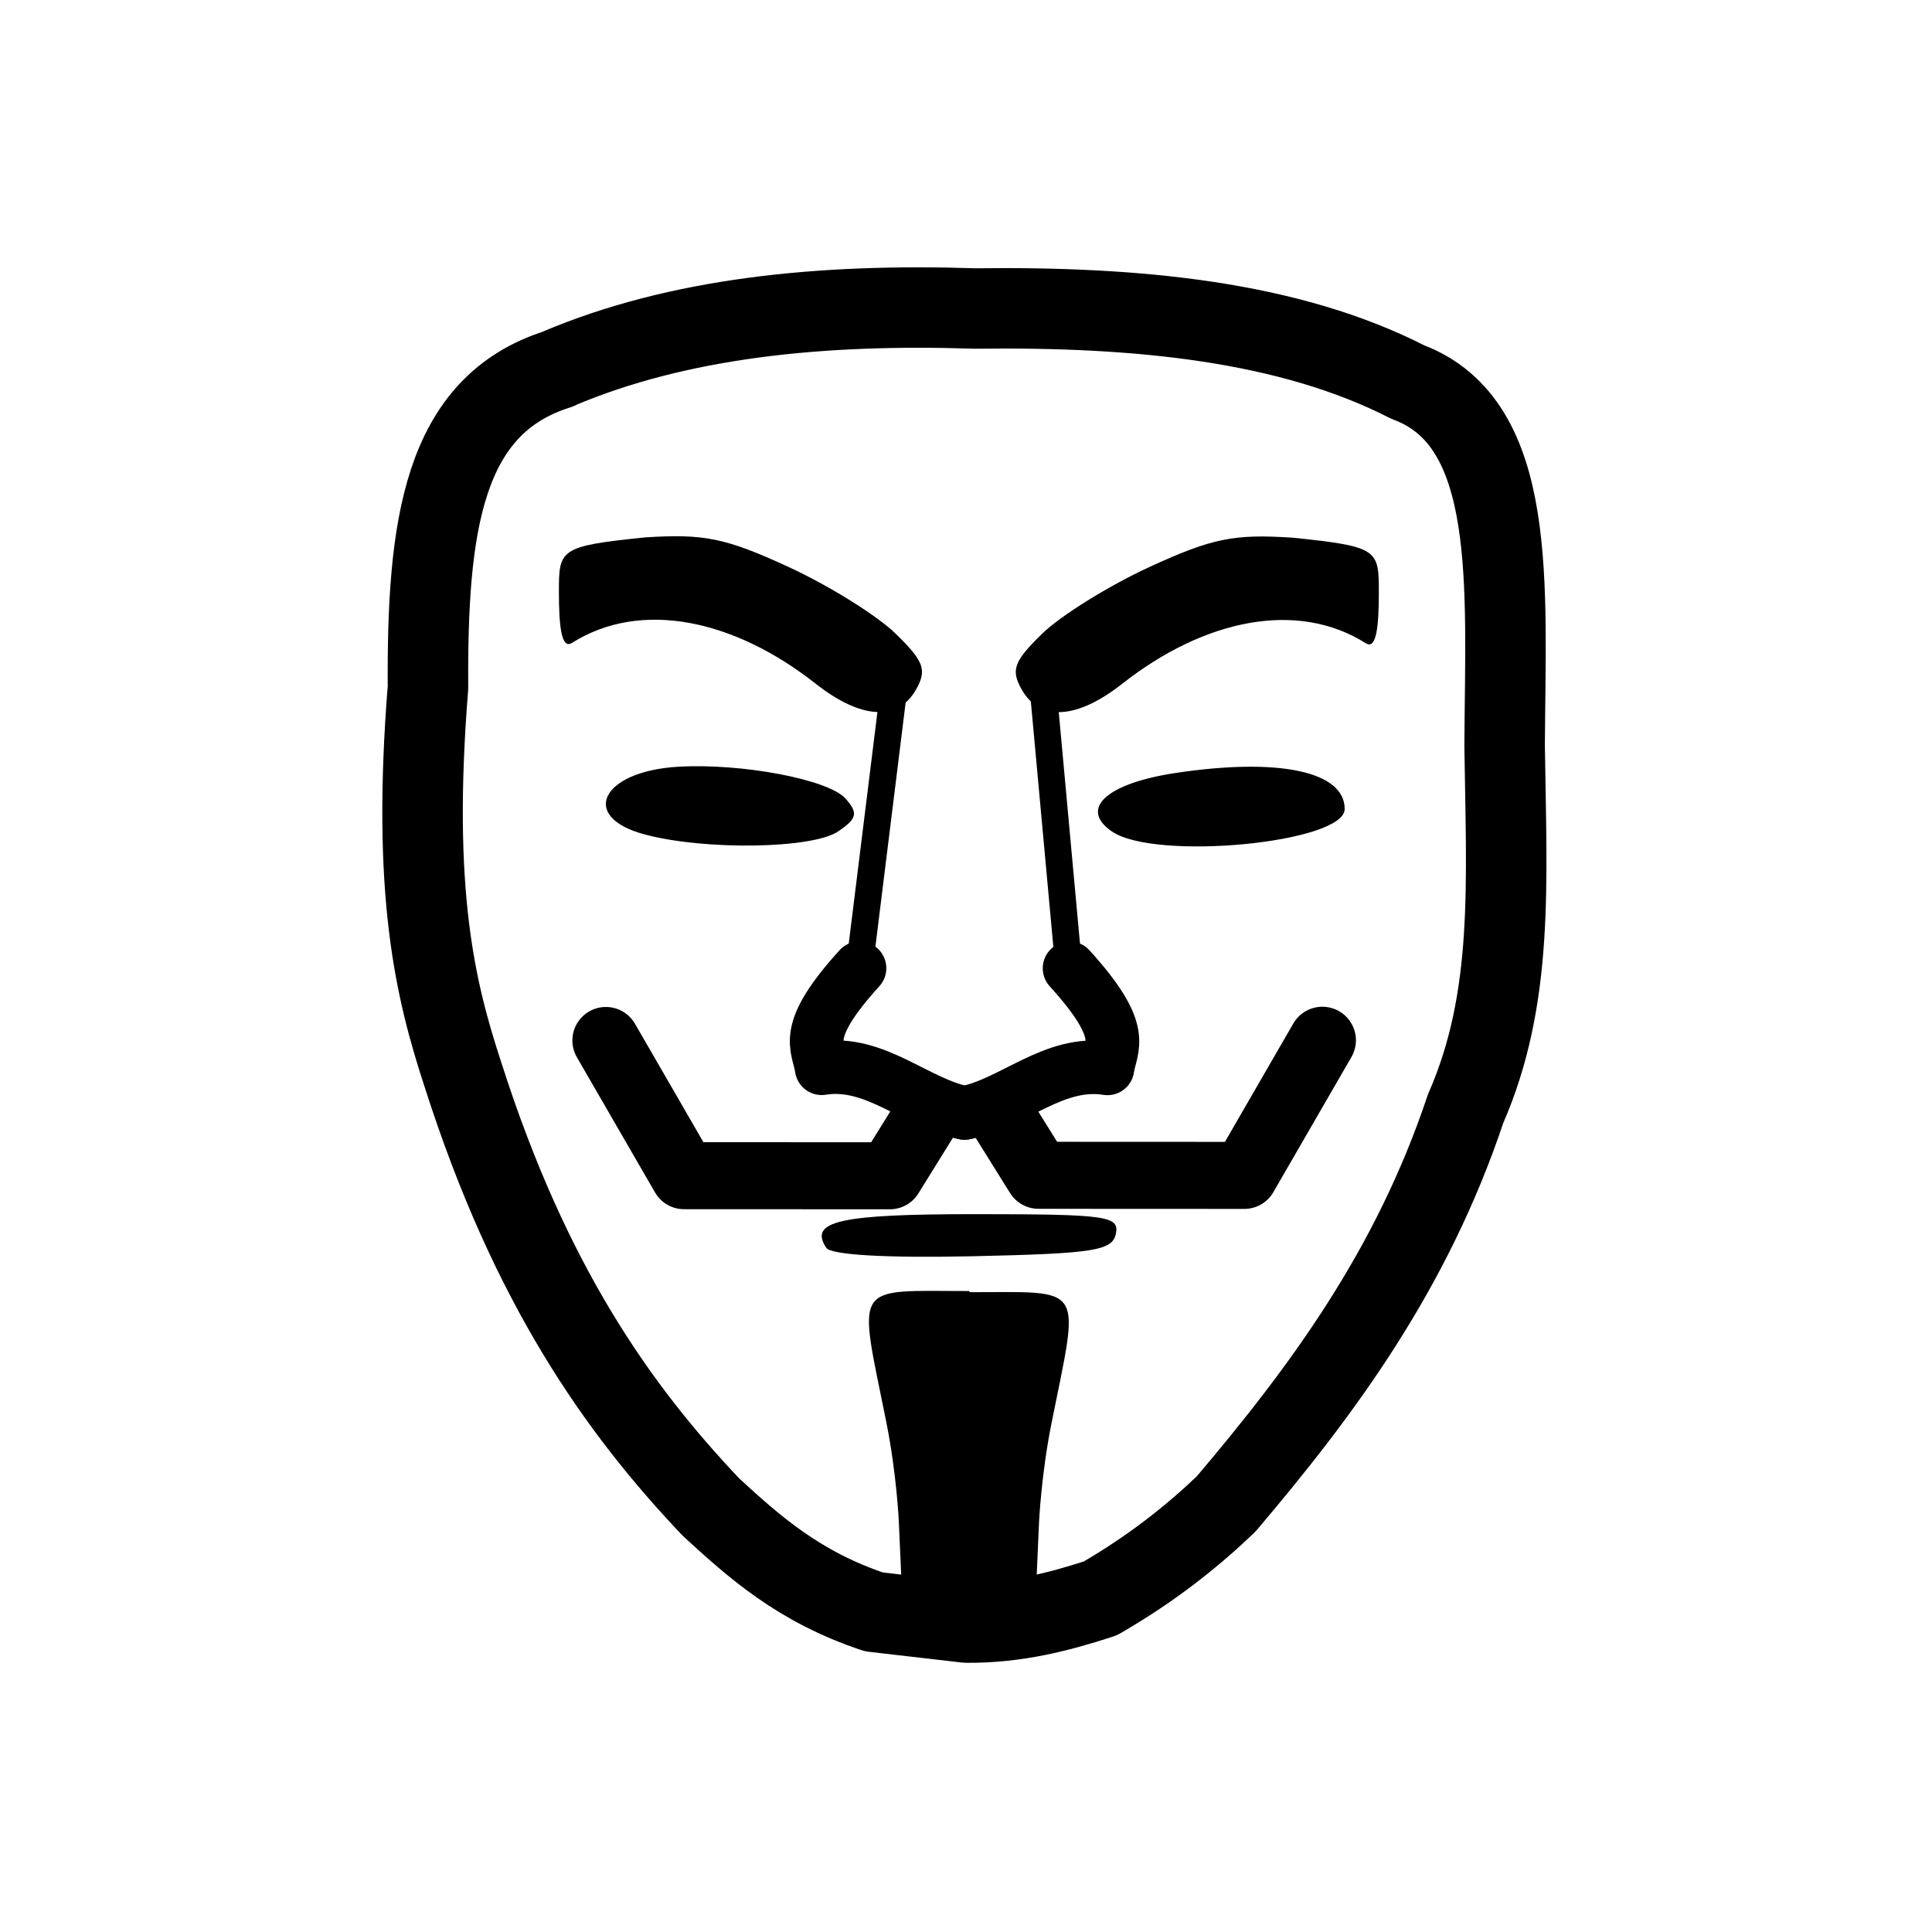 <svg id="emoji" viewBox="0 0 72 72" version="1.1" xmlns="http://www.w3.org/2000/svg">
  <g id="line" transform="matrix(1.579 .421 -.423 1.572 4.013 -9.525)">
    <path transform="matrix(.591 -.158 .159 .593 -.856 6.288)" fill="none" stroke="#000" stroke-linecap="round" stroke-linejoin="round" stroke-width="2" d="m32.02 36.1c-2.187 2.411-1.531 2.89-1.409 3.732 1.997-0.32 3.52 1.314 5.322 1.664"/>
    <path transform="matrix(.591 -.158 .159 .593 -.856 6.288)" fill="none" stroke="#000" stroke-linecap="round" stroke-linejoin="round" stroke-width="2" d="m39.85 36.1c2.187 2.411 1.531 2.89 1.409 3.732-1.997-0.32-3.52 1.314-5.322 1.664"/>
    <path transform="matrix(.591 -.158 .159 .593 -.856 6.288)" stroke-width="0.429" d="m36.07 60.5 2.482-0.237 0.154-3.484s0.081-1.791 0.467-3.713c1.055-5.259 1.291-4.883-3.076-4.883-0.009 0-0.018 3e-6 -0.027 1e-5z" class="UnoptimicedTransforms"/>
    <path transform="matrix(-.591 .158 .159 .593 41.8 -5.143)" stroke-width="0.429" d="m36.07 60.5 2.482-0.237 0.154-3.484s0.081-1.791 0.467-3.713c1.055-5.259 1.291-4.883-3.076-4.883-0.009 0-0.018 3e-6 -0.027 1e-5z" class="UnoptimicedTransforms"/>
    <path transform="matrix(.591 -.158 .159 .593 -.856 6.288)" stroke-width="0.429" d="m30.78 46.53c-0.66-0.999 0.496-1.258 5.604-1.258 4.844 0 5.324 0.067 5.189 0.727-0.13 0.634-0.807 0.741-5.329 0.843-3.214 0.072-5.288-0.046-5.463-0.311z"/>
    <path transform="matrix(.591 -.158 .159 .593 -.856 6.288)" d="m50.91 23.98c0.377 0.22 0.468-0.651 0.468-1.902 0-1.6-0.015-1.714-3.209-2.043-2.207-0.143-3.003 0.021-5.336 1.094-1.508 0.694-3.307 1.813-3.999 2.488-1.065 1.039-1.181 1.36-0.758 2.099 0.677 1.182 2.054 1.097 3.736-0.228 3.047-2.401 6.522-3.144 9.097-1.506z"/>
    <path transform="matrix(.591 -.158 .159 .593 -.856 6.288)" d="m21.29 23.98c-0.377 0.22-0.468-0.651-0.468-1.902 0-1.6 0.015-1.714 3.209-2.043 2.207-0.143 3.003 0.021 5.336 1.094 1.508 0.694 3.307 1.813 3.999 2.488 1.065 1.039 1.181 1.36 0.758 2.099-0.677 1.182-2.054 1.097-3.736-0.228-3.047-2.401-6.522-3.144-9.097-1.506z"/>
    <path transform="matrix(.591 -.158 .159 .593 -.856 6.288)" stroke-width="0.429" d="m24 31.11c-2.437-0.657-1.589-2.353 1.261-2.521 2.377-0.141 5.607 0.472 6.239 1.183 0.48 0.541 0.436 0.742-0.271 1.225-0.958 0.654-4.989 0.718-7.229 0.113zm17.43-0.113c-1.239-0.847-0.207-1.795 2.378-2.185 3.848-0.58 6.295-0.059 6.295 1.341 0 1.265-7.053 1.951-8.673 0.844z"/>
    <path transform="matrix(.591 -.158 .159 .593 -.856 6.288)" fill="none" stroke="#000" stroke-linecap="round" stroke-linejoin="round" stroke-width="2.5" d="m22.57 38.8 2.911 5.042h7.669l1.512-2.44"/>
    <path transform="matrix(.591 -.158 .159 .593 -.856 6.288)" fill="none" stroke="#000" stroke-linecap="round" stroke-linejoin="round" stroke-width="2.5" d="m49.27 38.78-2.911 5.042h-7.669l-1.512-2.427"/>
    <path transform="matrix(.591 -.158 .159 .593 -.856 6.288)" fill="none" stroke="#000" stroke-linecap="round" stroke-linejoin="round" stroke-width="3" d="m20.79 13.75c4.486-1.907 9.794-2.444 15.54-2.258 6.094-0.081 11.72 0.481 16.13 2.738 4.116 1.533 3.637 7.559 3.604 13.56 0.067 5.123 0.357 9.4-1.457 13.54-2.018 6.04-5.354 10.53-8.93 14.75-1.267 1.212-2.747 2.396-4.686 3.522-1.539 0.502-3.132 0.917-4.989 0.905l-3.452-0.398c-2.798-0.936-4.443-2.413-6.064-3.901-3.49-3.68-6.748-8.312-9.237-16.11-1.045-3.183-1.92-6.823-1.307-14.46-0.035-6.012 0.546-10.53 4.848-11.88z"/>
    <path transform="matrix(.591 -.158 .159 .594 -.856 6.289)" fill="none" stroke="#000" stroke-linecap="round" stroke-width="1" d="m32.02 36.09 1.35-10.91"/>
    <path transform="matrix(.591 -.158 .159 .594 -.856 6.289)" fill="none" stroke="#000" stroke-linecap="round" stroke-width="1" d="m39.84 36.09-1.01-10.98"/>
  </g>
</svg>
